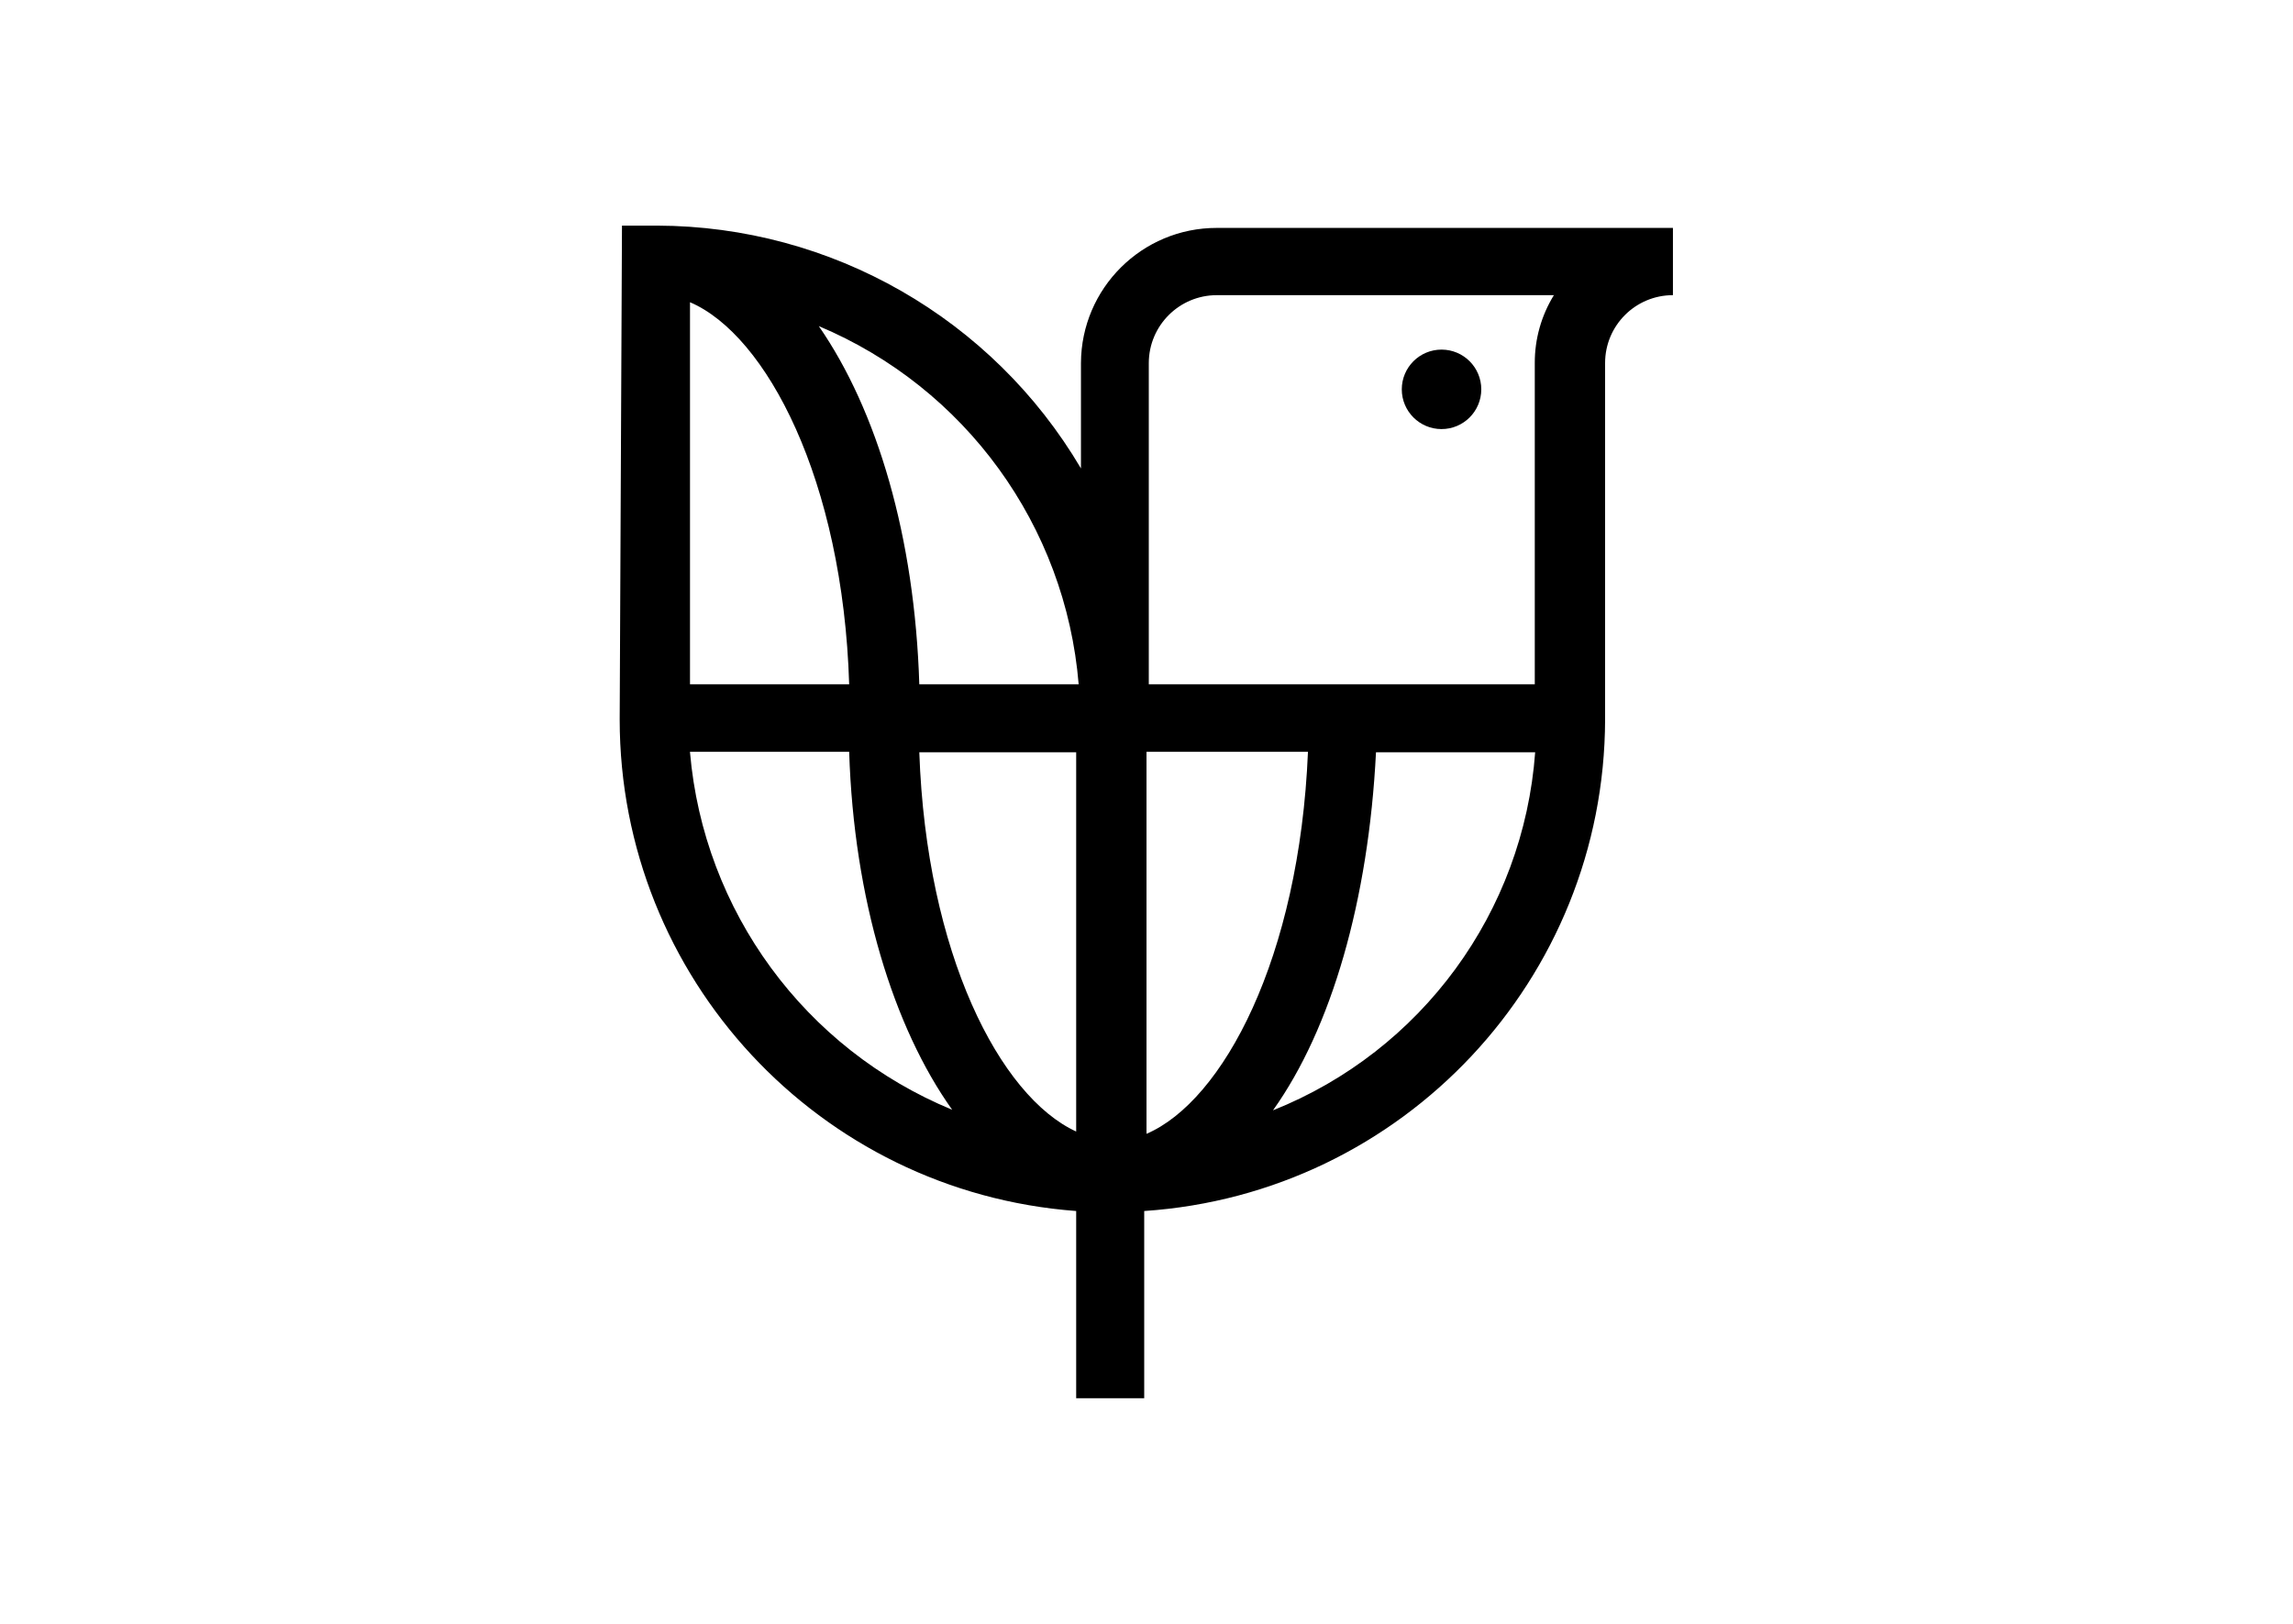 <svg width="120" height="85" viewBox="0 0 120 85" fill="none" xmlns="http://www.w3.org/2000/svg">
<path fill-rule="evenodd" clip-rule="evenodd" d="M56.57 19C56.587 15.087 59.767 11.925 63.68 11.93H87.55V15.45C85.589 15.45 84 17.039 84 19V37.66C83.968 51.241 73.431 62.481 59.88 63.39V73.19H56.32V63.39C42.851 62.385 32.434 51.166 32.43 37.66L32.55 11.81H34.39C43.509 11.835 51.938 16.665 56.57 24.52V19ZM48.11 39.38C48.48 49.91 52.32 57.39 56.32 59.23V39.38H48.11ZM60 59.35V39.35H68.45C68 50.16 64 57.63 60 59.35ZM48.11 35.82H56.45C55.766 27.524 50.524 20.296 42.85 17.07C45.91 21.49 47.87 28.1 48.11 35.82ZM36.11 15.82C40.11 17.53 44.11 25.13 44.44 35.82H36.11V15.82ZM44.44 39.35H36.11V39.38C36.826 47.691 42.118 54.909 49.83 58.09C46.77 53.8 44.68 47.07 44.44 39.35ZM66.62 58.12C69.68 53.83 71.62 47.12 72.01 39.38H80.34C79.728 47.737 74.402 55.013 66.62 58.12ZM60.12 19V35.82H80.32V19C80.316 17.747 80.663 16.517 81.32 15.45H63.68C61.718 15.45 60.126 17.038 60.12 19Z" fill="black"/>
<circle cx="75.44" cy="20.38" r="2.08" fill="black"/>
</svg>
